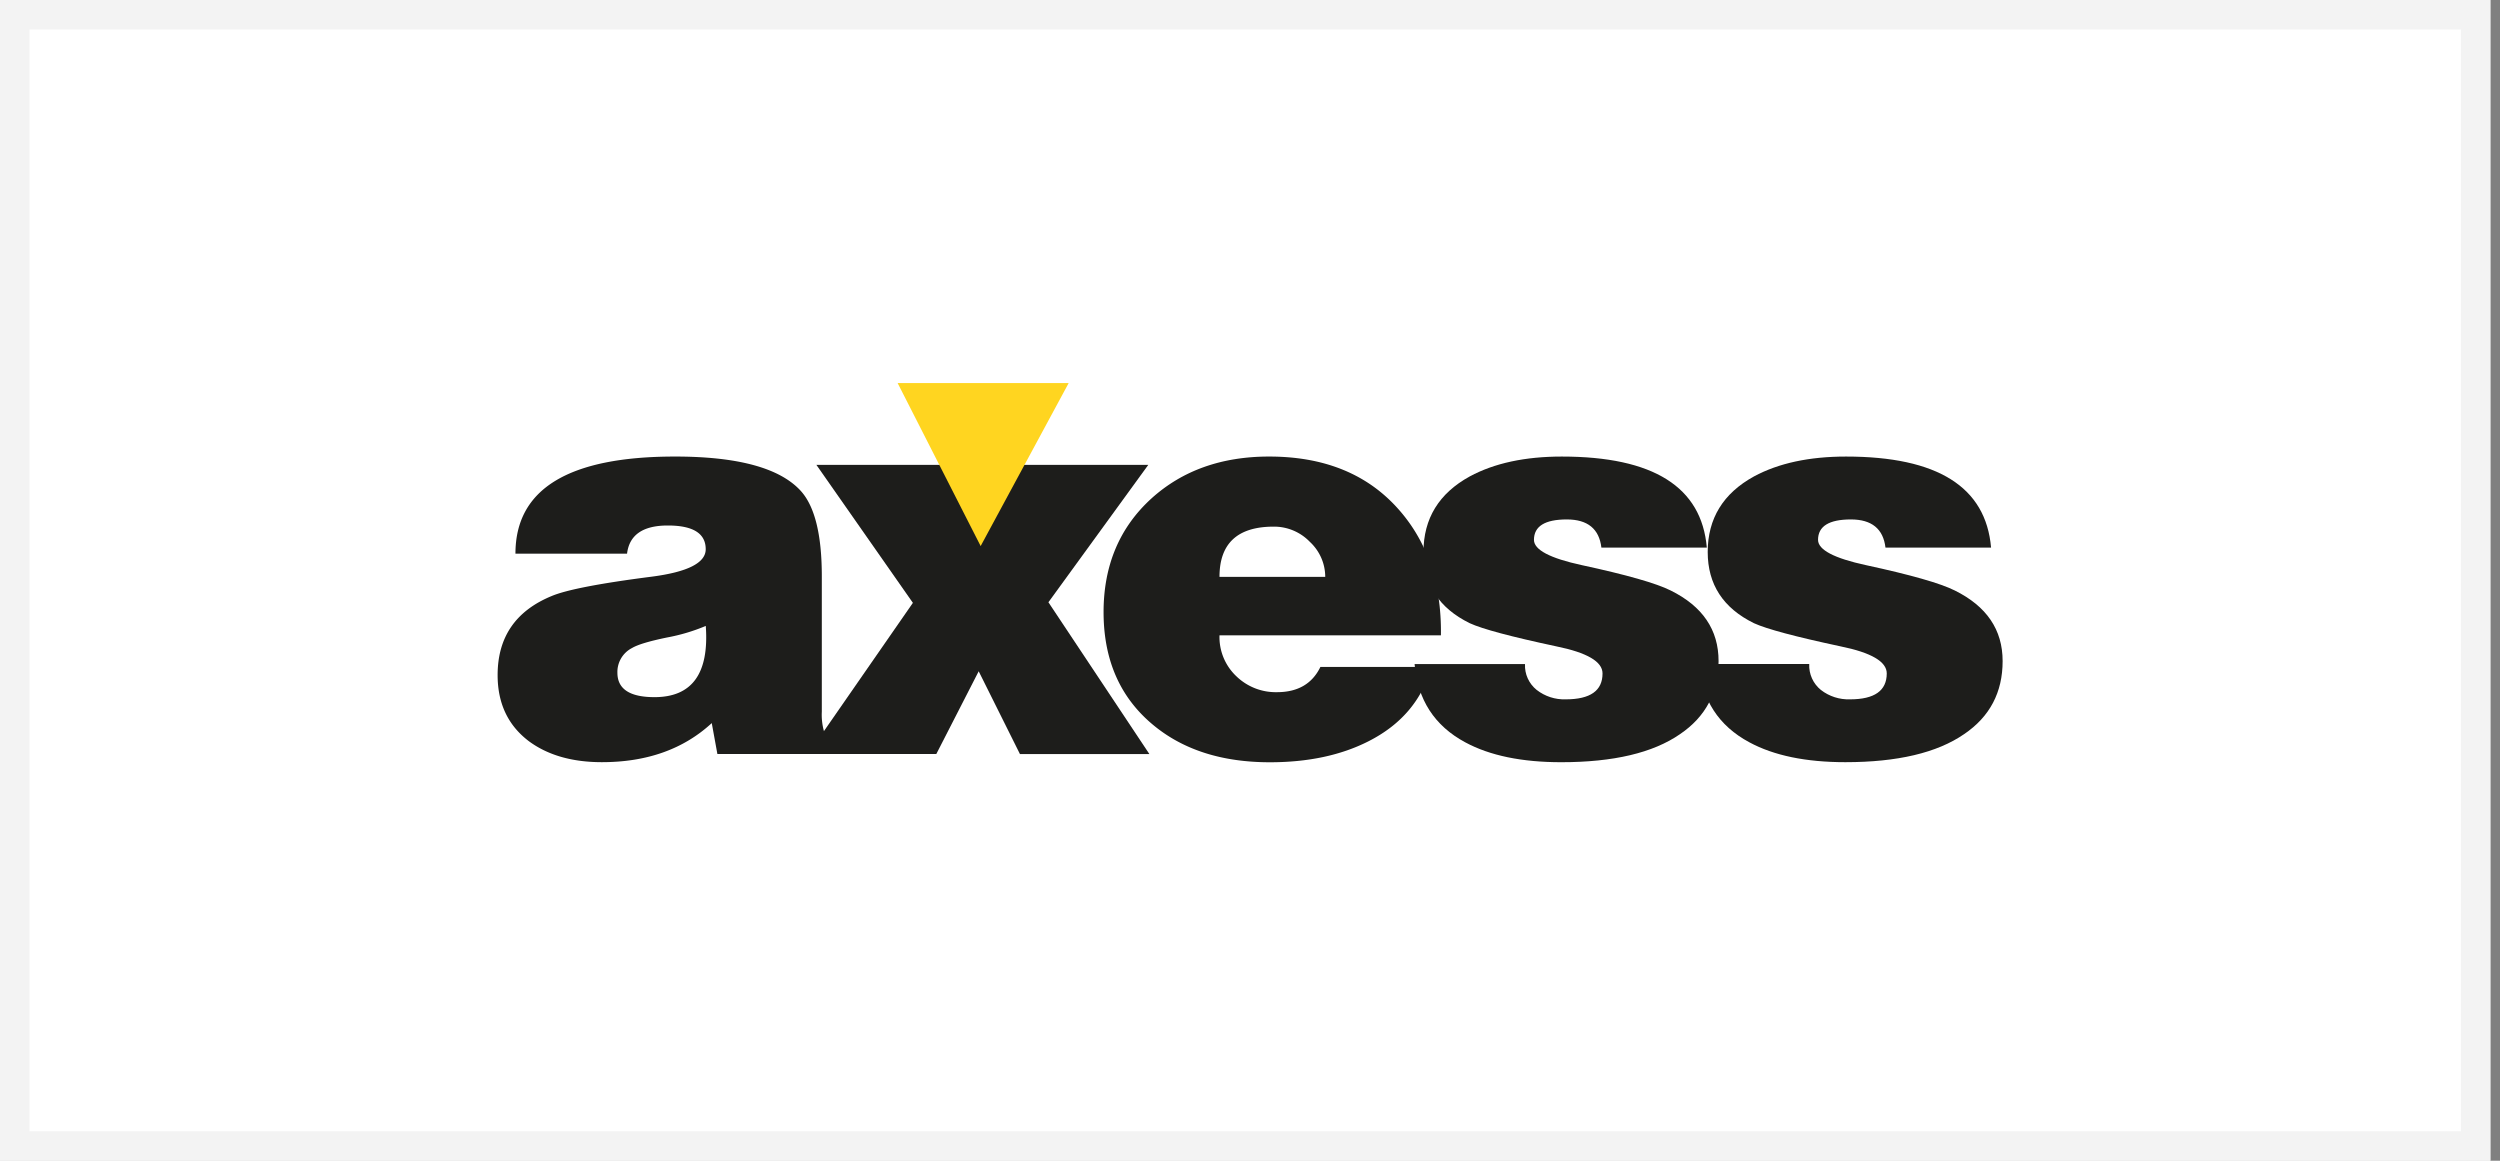 <svg xmlns="http://www.w3.org/2000/svg" width="84" height="39" viewBox="0 0 84 39"><rect x="0" y="0" width="84" height="39" fill="#808080" stroke="none"/><defs><clipPath id="d1vva"><path fill="#fff" d="M0 0h83.676v39H0z"/></clipPath></defs><g><g><g><path fill="#fff" d="M0 0h83.676v39H0z"/><path fill="none" stroke="#f3f3f3" stroke-miterlimit="20" stroke-width="1.98" d="M0 0v0h83.676v39H0v0z" clip-path="url(&quot;#d1vva&quot;)"/></g><g><path fill="#1d1d1b" d="M20.745 22.609a.904.904 0 0 1 .492-.836c.189-.113.578-.23 1.167-.352.45-.082.889-.213 1.31-.39.116 1.596-.458 2.393-1.724 2.393-.827 0-1.243-.272-1.245-.815zm7.383 2.539a1.237 1.237 0 0 1-.44-.57 2.043 2.043 0 0 1-.075-.668v-4.547c0-1.396-.237-2.354-.711-2.873-.704-.767-2.111-1.15-4.223-1.15-3.573 0-5.36 1.088-5.36 3.263h3.75c.076-.63.532-.946 1.369-.946.85 0 1.274.266 1.274.798 0 .457-.607.765-1.82.922-1.736.223-2.854.439-3.354.649-1.212.498-1.818 1.384-1.818 2.657 0 .951.35 1.692 1.051 2.222.637.47 1.454.704 2.454.704 1.511 0 2.741-.438 3.69-1.313l.189 1.038h4.024z"/></g><g><path fill="#1d1d1b" d="M27.15 25.336l3.523-5.08-3.242-4.636h4.329l1.237 2.429 1.312-2.429h4.273l-3.355 4.616 3.392 5.1H34.27l-1.386-2.781-1.424 2.78H27.15z"/></g><g><path fill="#1d1d1b" d="M40.975 19.382c0-1.125.608-1.687 1.823-1.687a1.67 1.67 0 0 1 1.212.51c.33.305.517.73.518 1.177zm5.922-2.373c-1.037-1.113-2.455-1.669-4.254-1.669-1.599 0-2.917.47-3.954 1.408-1.073.978-1.609 2.251-1.609 3.82 0 1.58.538 2.83 1.614 3.746 1.013.865 2.337 1.298 3.972 1.298 1.284 0 2.388-.234 3.313-.704 1.1-.557 1.806-1.39 2.117-2.5h-3.73c-.274.566-.761.849-1.46.849a1.901 1.901 0 0 1-1.368-.538 1.811 1.811 0 0 1-.563-1.372h7.44c.025-1.78-.48-3.225-1.518-4.338z"/></g><g><path fill="#1d1d1b" d="M47.53 22.312h3.71c-.016.336.13.659.393.87.278.216.622.328.974.316.826 0 1.239-.29 1.238-.871 0-.396-.518-.699-1.555-.91-1.513-.323-2.482-.582-2.905-.777-1.036-.508-1.555-1.305-1.556-2.393 0-1.124.519-1.97 1.556-2.54.824-.444 1.855-.667 3.092-.667 3.074 0 4.697 1.02 4.872 3.059h-3.542c-.075-.63-.462-.946-1.162-.946-.736 0-1.104.229-1.104.686 0 .334.537.618 1.611.85 1.5.324 2.494.607 2.98.85 1.074.53 1.612 1.321 1.612 2.373 0 1.05-.432 1.87-1.295 2.455-.91.63-2.241.943-3.991.943-1.324 0-2.399-.222-3.223-.667-1.036-.556-1.604-1.434-1.705-2.633z"/></g><g><path fill="#1d1d1b" d="M57.08 22.311h3.71c-.015.336.13.66.393.872.278.215.623.327.976.315.824 0 1.236-.29 1.236-.871 0-.396-.518-.699-1.555-.91-1.512-.323-2.48-.582-2.905-.777-1.037-.508-1.556-1.305-1.556-2.393 0-1.124.519-1.97 1.556-2.54.824-.444 1.855-.667 3.092-.667 3.073 0 4.697 1.02 4.873 3.059h-3.548c-.075-.63-.462-.946-1.162-.946-.736 0-1.104.229-1.104.686 0 .334.538.618 1.612.85 1.5.324 2.493.607 2.98.85 1.074.53 1.61 1.321 1.61 2.373 0 1.05-.43 1.869-1.293 2.454-.912.629-2.242.943-3.991.943-1.325 0-2.4-.222-3.224-.667-1.036-.555-1.603-1.431-1.7-2.63z"/></g><g><path fill="#ffd520" d="M30.16 12.87l2.79 5.478 2.958-5.478H30.16z"/></g></g></g></svg>